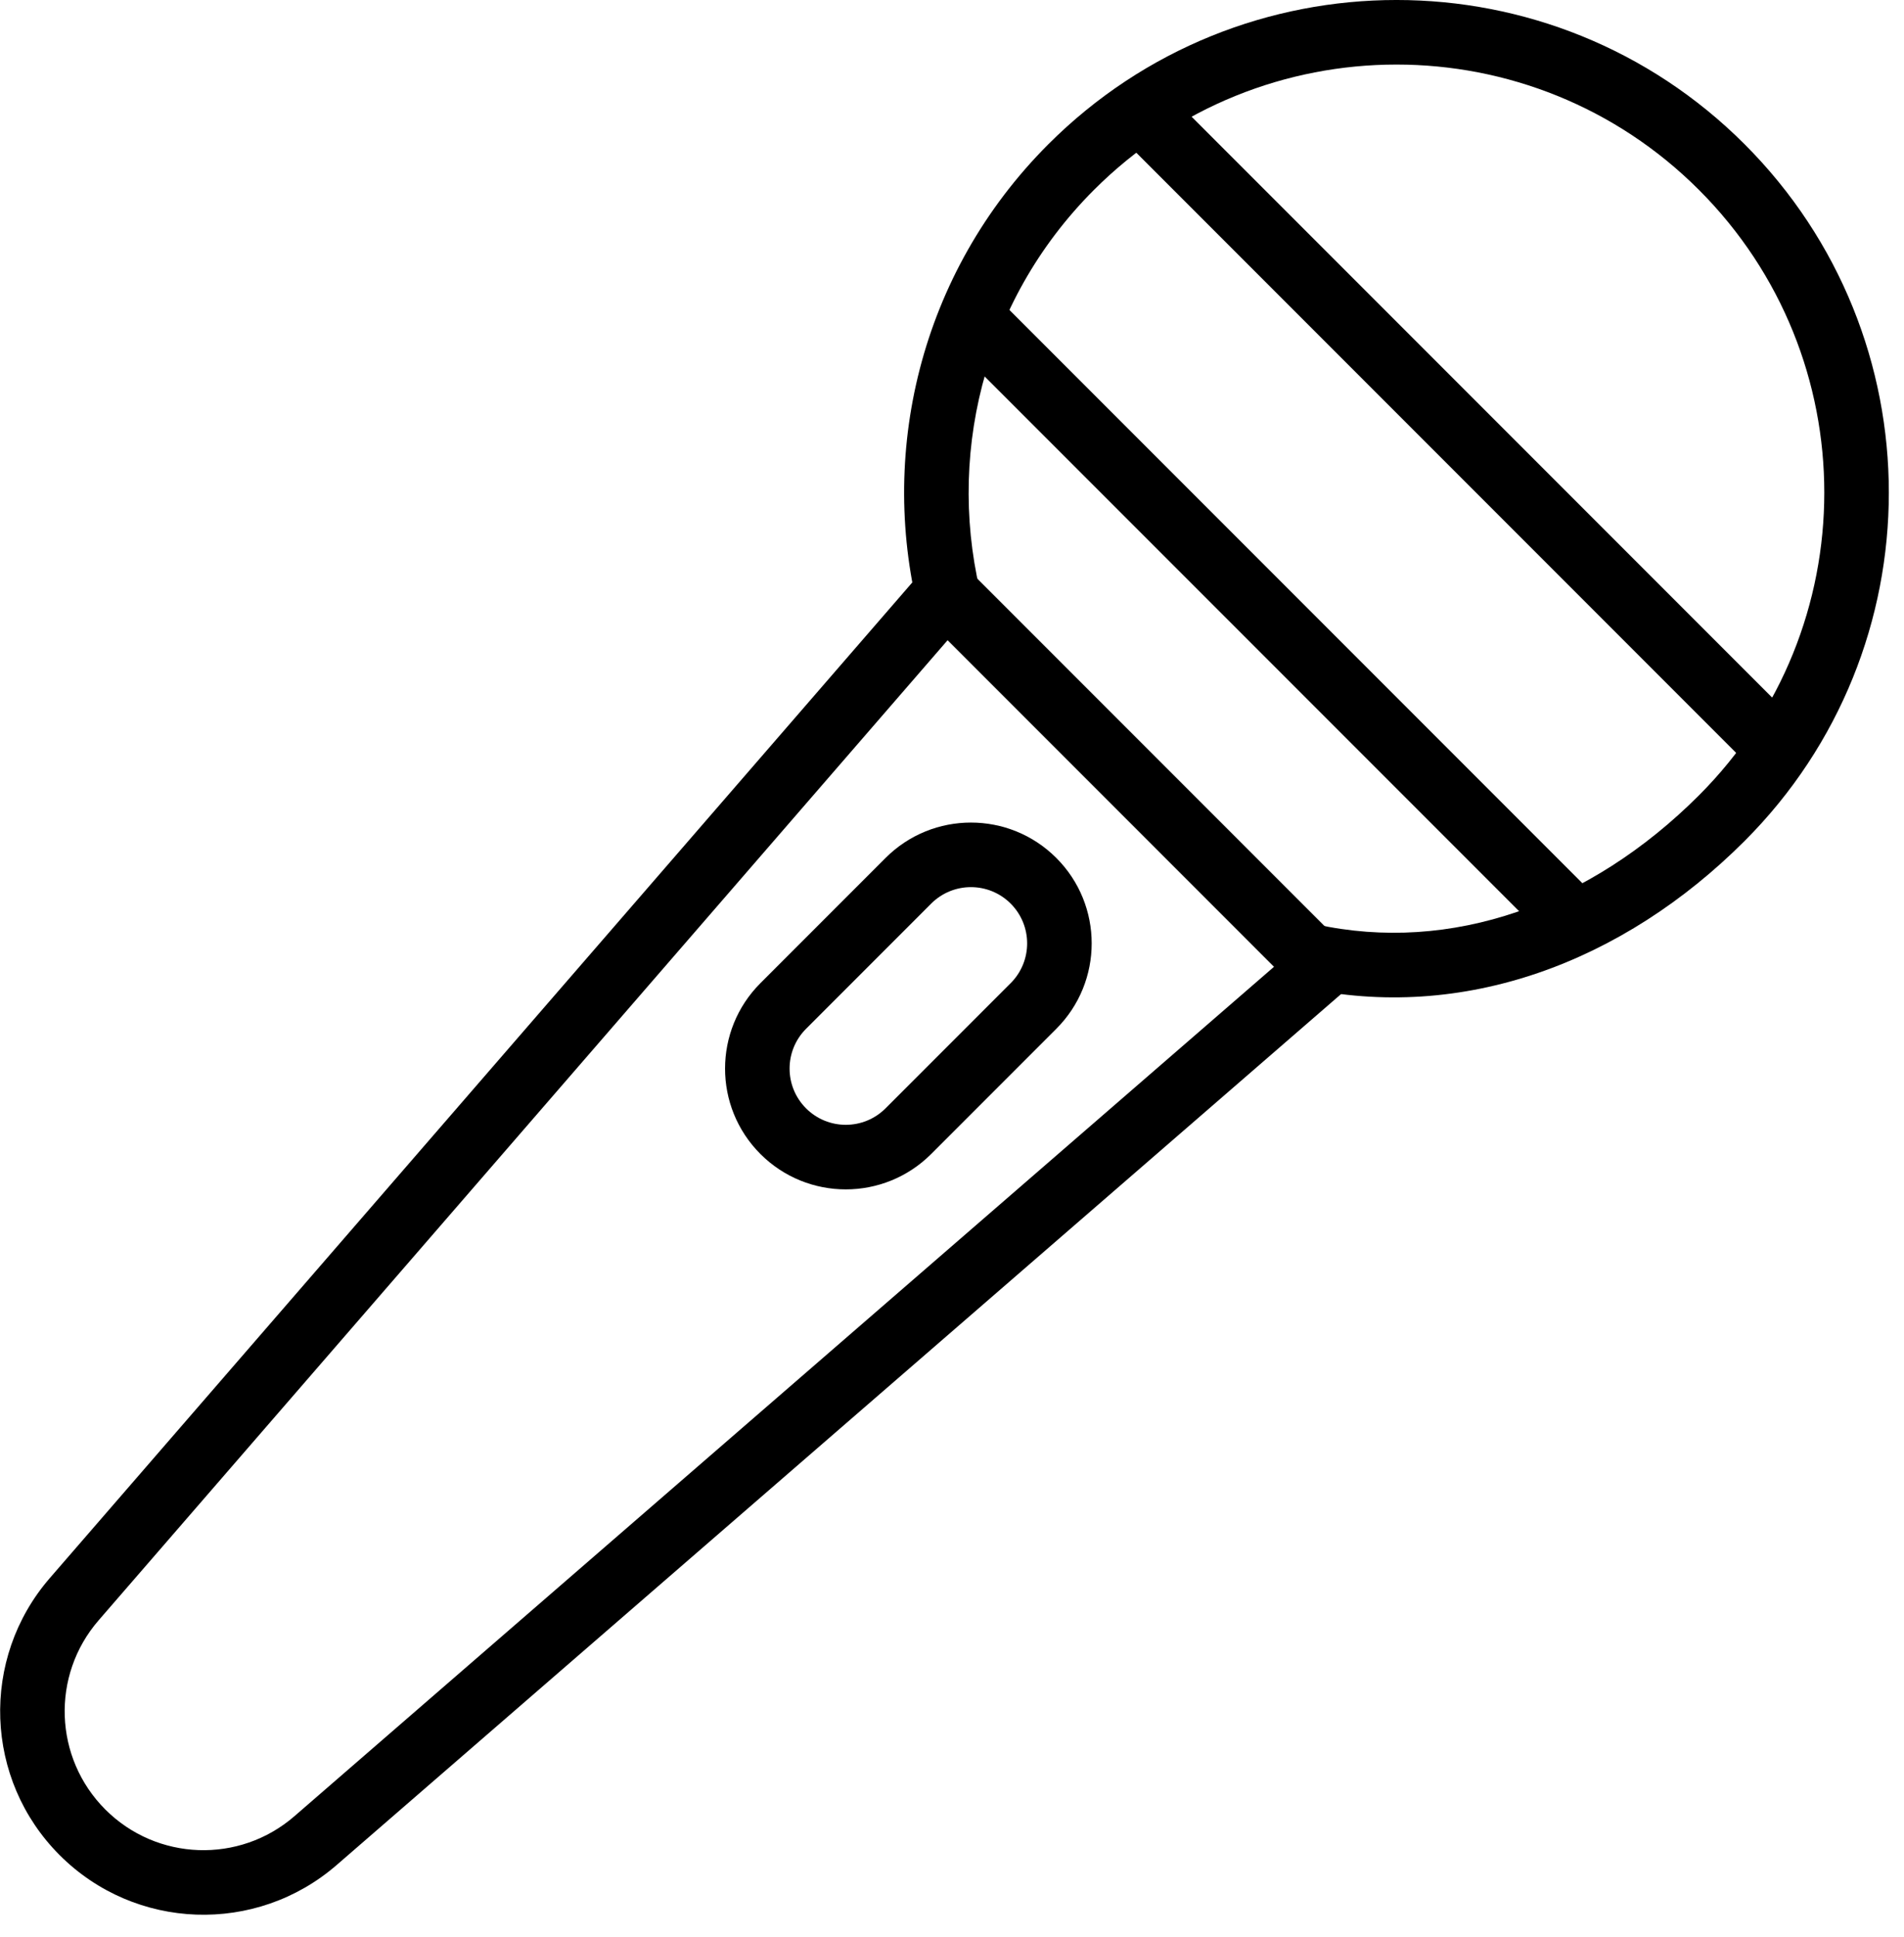 <?xml version="1.0" encoding="UTF-8" standalone="no"?> <svg xmlns="http://www.w3.org/2000/svg" xmlns:xlink="http://www.w3.org/1999/xlink" xmlns:serif="http://www.serif.com/" width="100%" height="100%" viewBox="0 0 59 60" version="1.1" xml:space="preserve" style="fill-rule:evenodd;clip-rule:evenodd;stroke-linejoin:round;stroke-miterlimit:2;"> <g transform="matrix(1,0,0,1,-519.729,-1992.57)"> <g transform="matrix(0.707,0.707,-0.707,0.707,549.743,2010.23)"> <path d="M0,0.994L0,-0.006C-0.278,-0.006 -0.543,0.109 -0.732,0.312C-0.921,0.516 -1.017,0.788 -0.997,1.065L0,0.994ZM16.453,0.994L17.451,1.065C17.47,0.788 17.374,0.516 17.185,0.312C16.996,0.109 16.731,-0.006 16.453,-0.006L16.453,0.994ZM13.514,42.139L12.517,42.068L13.514,42.139ZM0,-0.006L0,1.994L16.453,1.994L16.453,-0.006L0,-0.006ZM17.451,1.065L15.456,0.923L12.517,42.068L14.512,42.21L17.451,1.065ZM1.941,42.21L3.936,42.068L0.997,0.923L-0.997,1.065L1.941,42.21ZM8.227,48.063L8.227,46.063C5.97,46.063 4.097,44.319 3.936,42.068L1.941,42.21C2.177,45.508 4.921,48.063 8.227,48.063ZM14.512,42.21L12.517,42.068C12.356,44.319 10.483,46.063 8.227,46.063L8.227,48.063C11.532,48.063 14.276,45.508 14.512,42.21Z" style="fill-rule:nonzero;"></path> </g> <g transform="matrix(0.707,0.707,-0.707,0.707,552.286,2015.44)"> <path d="M6.484,6.236L4.484,6.236L4.484,11.72L6.484,11.72L6.484,6.236ZM-1,11.72L1,11.72L1,6.236L-1,6.236L-1,11.72ZM2.742,15.463L2.742,13.463C1.78,13.463 1,12.683 1,11.72L-1,11.72C-1,13.787 0.675,15.463 2.742,15.463ZM6.484,11.72L4.484,11.72C4.484,12.683 3.704,13.463 2.742,13.463L2.742,15.463C4.809,15.463 6.484,13.787 6.484,11.72ZM2.742,2.494L2.742,4.494C3.704,4.494 4.484,5.274 4.484,6.236L6.484,6.236C6.484,4.169 4.809,2.494 2.742,2.494ZM2.742,4.494L2.742,2.494C0.675,2.494 -1,4.169 -1,6.236L1,6.236C1,5.274 1.78,4.494 2.742,4.494Z" style="fill-rule:nonzero;"></path> </g> <g transform="matrix(0.707,0.707,-0.707,0.707,573.776,1976.89)"> <path d="M-1,29.499L1,29.499C1,22.176 6.936,16.239 14.259,16.239L14.259,14.239C5.832,14.239 -1,21.071 -1,29.499ZM14.259,14.239L14.259,16.239C21.582,16.239 27.519,22.176 27.519,29.499L29.519,29.499C29.519,21.071 22.687,14.239 14.259,14.239ZM29.519,29.499L27.519,29.499C27.519,34.277 25.562,38.407 21.947,40.722L23.025,42.407C27.325,39.653 29.519,34.817 29.519,29.499ZM6.629,42.716L7.63,40.985C3.665,38.691 1,34.405 1,29.499L-1,29.499C-1,35.148 2.071,40.079 6.629,42.716Z" style="fill-rule:nonzero;"></path> </g> <g transform="matrix(0.707,0.707,-0.707,0.707,570.795,1981.42)"> <path d="M0,20.443C-0.552,20.443 -1,20.891 -1,21.443C-1,21.995 -0.552,22.443 0,22.443L0,20.443ZM26.325,22.443C26.877,22.443 27.325,21.995 27.325,21.443C27.325,20.891 26.877,20.443 26.325,20.443L26.325,22.443ZM0,20.443L0,22.443L26.325,22.443L26.325,20.443L0,20.443Z" style="fill-rule:nonzero;"></path> </g> <g transform="matrix(0.707,0.707,-0.707,0.707,564.818,1988.17)"> <path d="M0,19.667C-0.552,19.667 -1,20.115 -1,20.667C-1,21.22 -0.552,21.667 0,21.667L0,19.667ZM25.228,21.667C25.78,21.667 26.228,21.22 26.228,20.667C26.228,20.115 25.78,19.667 25.228,19.667L25.228,21.667ZM0,19.667L0,21.667L25.228,21.667L25.228,19.667L0,19.667Z" style="fill-rule:nonzero;"></path> </g> </g> </svg> 